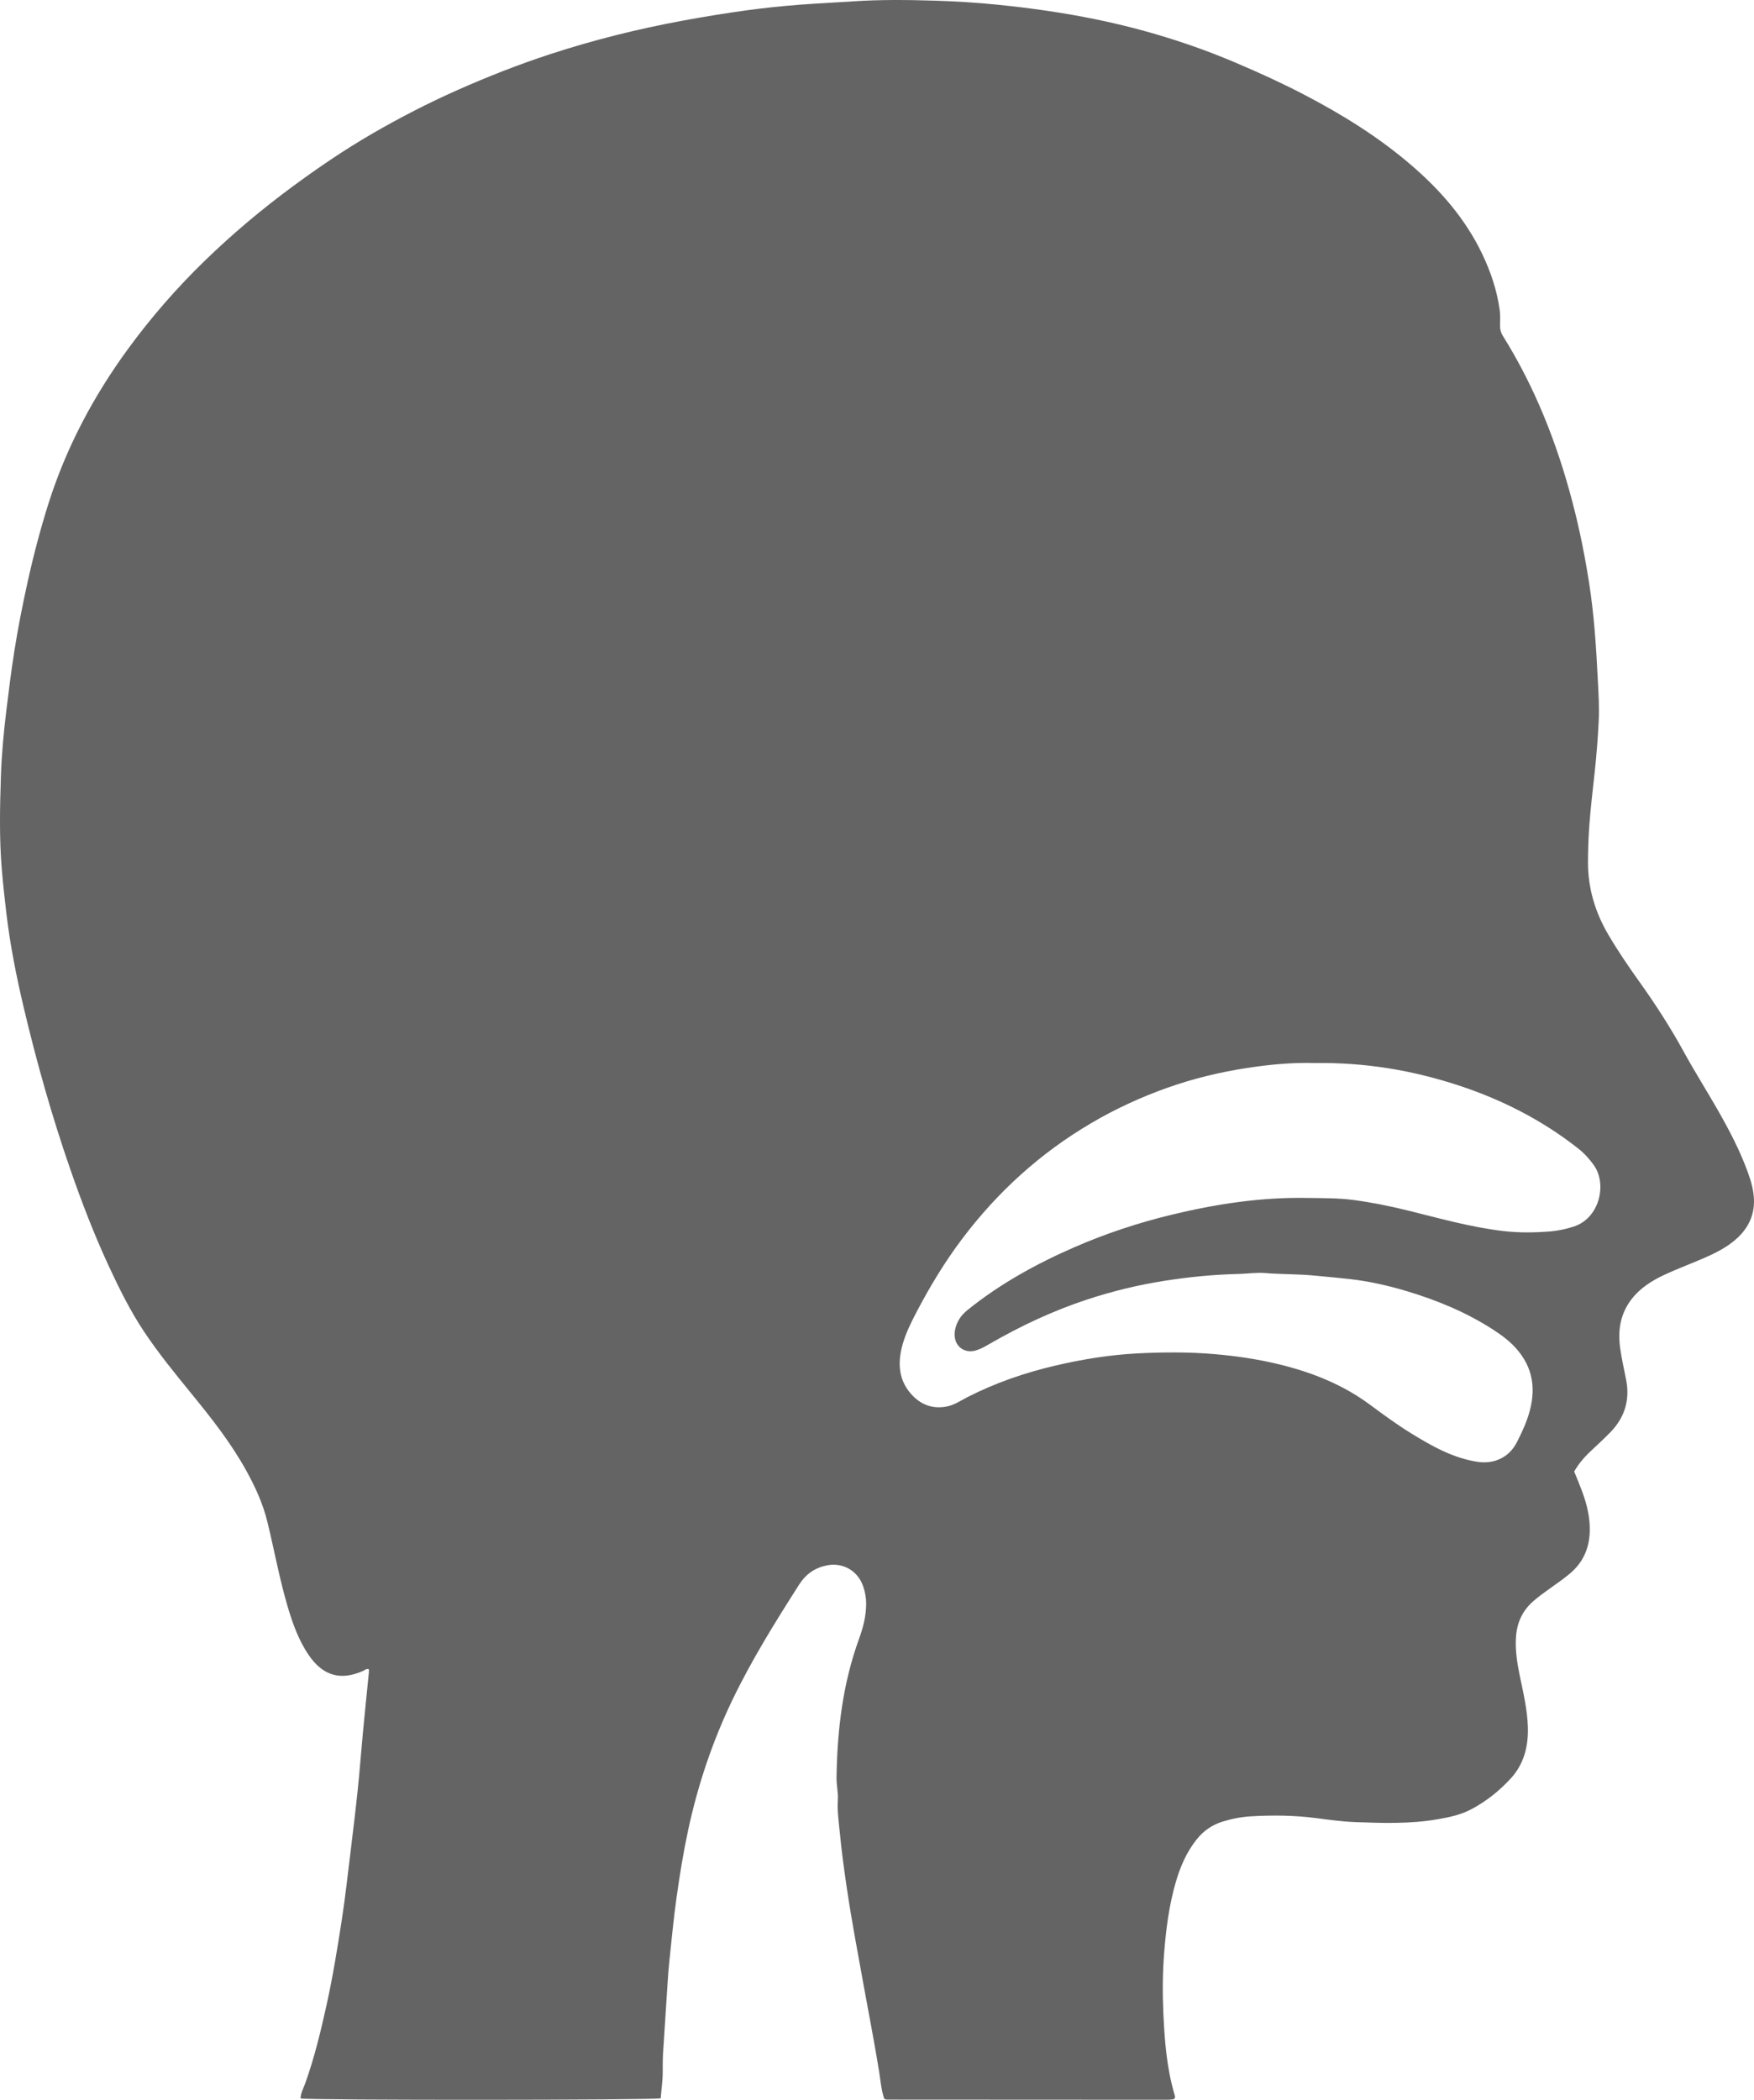 <svg width="137" height="164" viewBox="0 0 137 164" fill="none" xmlns="http://www.w3.org/2000/svg">
<path d="M122.957 114.935C123.167 115.455 123.379 115.953 123.568 116.463C123.948 117.486 124.208 118.531 124.17 119.647C124.122 121.014 123.601 122.098 122.557 122.954C121.663 123.687 120.672 124.277 119.791 125.031C118.898 125.797 118.471 126.76 118.405 127.923C118.346 128.937 118.507 129.929 118.711 130.913C118.985 132.223 119.296 133.536 119.337 134.872C119.383 136.347 119.054 137.741 118.025 138.875C117.123 139.867 116.102 140.678 114.928 141.303C114.095 141.747 113.207 141.93 112.3 142.088C110.153 142.463 107.988 142.392 105.831 142.311C104.82 142.272 103.806 142.13 102.795 141.999C101.113 141.778 99.417 141.762 97.725 141.859C96.976 141.901 96.228 142.046 95.503 142.269C94.684 142.521 94.002 142.986 93.456 143.679C92.679 144.66 92.192 145.781 91.845 146.973C91.321 148.763 91.081 150.603 90.933 152.47C90.808 154.042 90.795 155.614 90.864 157.181C90.959 159.334 91.12 161.486 91.732 163.568C91.76 163.668 91.806 163.765 91.758 163.873C91.745 163.888 91.735 163.907 91.719 163.92C91.704 163.936 91.689 163.957 91.671 163.957C91.531 163.972 91.388 163.996 91.247 163.996C83.92 163.996 76.589 163.991 69.262 163.985C69.206 163.985 69.15 163.949 69.065 163.92C68.823 163.214 68.774 162.458 68.654 161.723C68.294 159.515 67.868 157.318 67.467 155.118C67.013 152.609 66.538 150.104 66.16 147.579C65.94 146.112 65.741 144.639 65.598 143.164C65.516 142.314 65.386 141.458 65.442 140.594C65.481 140.004 65.33 139.429 65.34 138.841C65.391 135.134 65.825 131.493 67.099 127.992C67.421 127.107 67.656 126.199 67.653 125.238C67.653 124.789 67.572 124.364 67.436 123.944C67.023 122.668 65.812 121.991 64.528 122.272C63.617 122.471 62.93 122.959 62.422 123.755C60.543 126.703 58.692 129.666 57.175 132.835C55.628 136.066 54.497 139.447 53.744 142.962C53.376 144.679 53.095 146.411 52.85 148.152C52.618 149.787 52.465 151.433 52.291 153.073C52.222 153.716 52.176 154.365 52.135 155.013C52.023 156.809 51.898 158.604 51.788 160.4C51.76 160.88 51.763 161.366 51.763 161.846C51.763 162.536 51.653 163.214 51.607 163.883C51.078 164.033 24.03 164.041 23.479 163.896C23.484 163.471 23.701 163.103 23.839 162.72C24.553 160.73 25.046 158.678 25.503 156.614C25.996 154.388 26.359 152.139 26.706 149.887C26.966 148.193 27.153 146.487 27.362 144.786C27.566 143.106 27.77 141.424 27.947 139.741C28.1 138.263 28.207 136.783 28.348 135.305C28.496 133.743 28.656 132.184 28.812 130.624C28.82 130.543 28.812 130.462 28.812 130.375C28.61 130.307 28.488 130.443 28.35 130.506C26.609 131.283 25.225 130.882 24.13 129.291C23.328 128.125 22.861 126.808 22.462 125.461C21.824 123.295 21.423 121.067 20.887 118.872C20.548 117.473 19.963 116.19 19.281 114.943C18.074 112.738 16.534 110.785 14.959 108.855C13.662 107.265 12.362 105.677 11.223 103.96C10.151 102.343 9.293 100.602 8.476 98.841C7.345 96.397 6.378 93.882 5.494 91.334C4.054 87.183 2.862 82.96 1.851 78.684C1.279 76.263 0.794 73.825 0.5 71.347C0.362 70.184 0.232 69.021 0.138 67.853C-0.062 65.443 -0.008 63.031 0.071 60.624C0.127 58.915 0.288 57.203 0.495 55.5C0.684 53.943 0.878 52.389 1.123 50.838C1.399 49.082 1.744 47.339 2.124 45.601C2.586 43.493 3.13 41.409 3.778 39.356C5.17 34.946 7.307 30.935 10.013 27.234C11.821 24.764 13.822 22.472 16.006 20.354C18.158 18.267 20.445 16.343 22.853 14.568C24.86 13.088 26.918 11.689 29.07 10.442C31.222 9.195 33.428 8.058 35.696 7.05C38.093 5.985 40.531 5.027 43.02 4.215C46.383 3.118 49.804 2.265 53.279 1.622C54.962 1.312 56.649 1.034 58.345 0.803C59.695 0.619 61.053 0.477 62.414 0.372C63.816 0.265 65.22 0.202 66.622 0.107C68.784 -0.04 70.947 -0.013 73.104 0.055C74.687 0.105 76.273 0.204 77.856 0.362C80.452 0.622 83.028 0.984 85.584 1.509C89.353 2.283 93.019 3.407 96.57 4.921C98.36 5.685 100.132 6.491 101.861 7.392C104.853 8.953 107.715 10.723 110.289 12.949C112.525 14.881 114.453 17.091 115.757 19.808C116.426 21.202 116.927 22.666 117.136 24.218C117.19 24.609 117.174 25.013 117.164 25.412C117.157 25.719 117.228 25.982 117.389 26.242C119.904 30.266 121.622 34.639 122.827 39.243C123.374 41.328 123.795 43.441 124.127 45.569C124.308 46.745 124.443 47.932 124.545 49.118C124.665 50.497 124.739 51.872 124.808 53.253C124.862 54.279 124.921 55.306 124.87 56.329C124.806 57.623 124.704 58.915 124.568 60.206C124.415 61.64 124.237 63.073 124.134 64.514C124.068 65.456 124.037 66.396 124.035 67.338C124.027 69.386 124.599 71.26 125.623 73.003C126.363 74.261 127.18 75.463 128.025 76.647C129.282 78.406 130.456 80.217 131.5 82.123C132.35 83.674 133.298 85.17 134.176 86.706C135.075 88.281 135.917 89.887 136.535 91.604C136.778 92.276 136.972 92.969 136.997 93.678C137.041 94.875 136.576 95.872 135.71 96.681C134.878 97.455 133.877 97.925 132.859 98.358C131.916 98.76 130.959 99.122 130.03 99.552C129.042 100.012 128.12 100.584 127.428 101.482C126.56 102.611 126.353 103.905 126.545 105.28C126.659 106.107 126.846 106.926 127.009 107.745C127.326 109.331 126.902 110.696 125.809 111.835C125.253 112.417 124.645 112.948 124.068 113.509C123.652 113.914 123.284 114.36 122.957 114.927V114.935ZM102.66 83.025C100.977 82.976 99.154 83.138 97.339 83.422C95.238 83.747 93.177 84.249 91.171 84.96C89.105 85.695 87.116 86.609 85.214 87.73C81.267 90.053 77.925 93.077 75.144 96.767C73.794 98.563 72.629 100.482 71.585 102.482C71.151 103.314 70.73 104.154 70.482 105.07C70.109 106.438 70.181 107.75 71.141 108.85C71.876 109.693 72.813 110.071 73.944 109.853C74.544 109.737 75.032 109.394 75.558 109.123C77.759 108 80.072 107.204 82.469 106.648C84.578 106.157 86.713 105.813 88.868 105.703C90.859 105.603 92.861 105.59 94.86 105.761C96.55 105.905 98.217 106.152 99.864 106.548C102.425 107.168 104.853 108.118 107.008 109.714C108.049 110.486 109.096 111.255 110.199 111.935C111.831 112.94 113.485 113.882 115.41 114.174C116.649 114.36 117.856 113.877 118.484 112.633C118.775 112.055 119.059 111.473 119.276 110.861C119.957 108.942 119.922 107.126 118.568 105.488C118.02 104.823 117.346 104.317 116.638 103.857C114.55 102.506 112.283 101.568 109.926 100.857C108.443 100.408 106.931 100.067 105.384 99.894C104.472 99.791 103.561 99.715 102.65 99.626C101.37 99.5 100.086 99.534 98.807 99.429C98.12 99.374 97.423 99.484 96.734 99.5C94.816 99.544 92.917 99.731 91.02 100.025C88.939 100.348 86.902 100.839 84.9 101.5C82.25 102.374 79.73 103.556 77.304 104.955C76.967 105.149 76.63 105.348 76.255 105.464C75.208 105.789 74.376 104.984 74.595 103.873C74.723 103.22 75.068 102.721 75.563 102.322C78.119 100.261 80.955 98.702 83.932 97.405C86.396 96.334 88.936 95.494 91.543 94.867C95.005 94.032 98.501 93.499 102.067 93.562C103.29 93.583 104.516 93.562 105.731 93.725C107.146 93.914 108.542 94.195 109.929 94.536C112.423 95.15 114.897 95.859 117.458 96.153C118.678 96.292 119.904 96.274 121.122 96.174C121.727 96.124 122.324 95.99 122.914 95.801C124.962 95.137 125.534 92.454 124.487 90.998C124.132 90.504 123.731 90.063 123.259 89.693C120.425 87.464 117.269 85.868 113.883 84.761C110.289 83.585 106.602 82.965 102.66 83.028V83.025Z" fill="#646464"/>
</svg>
